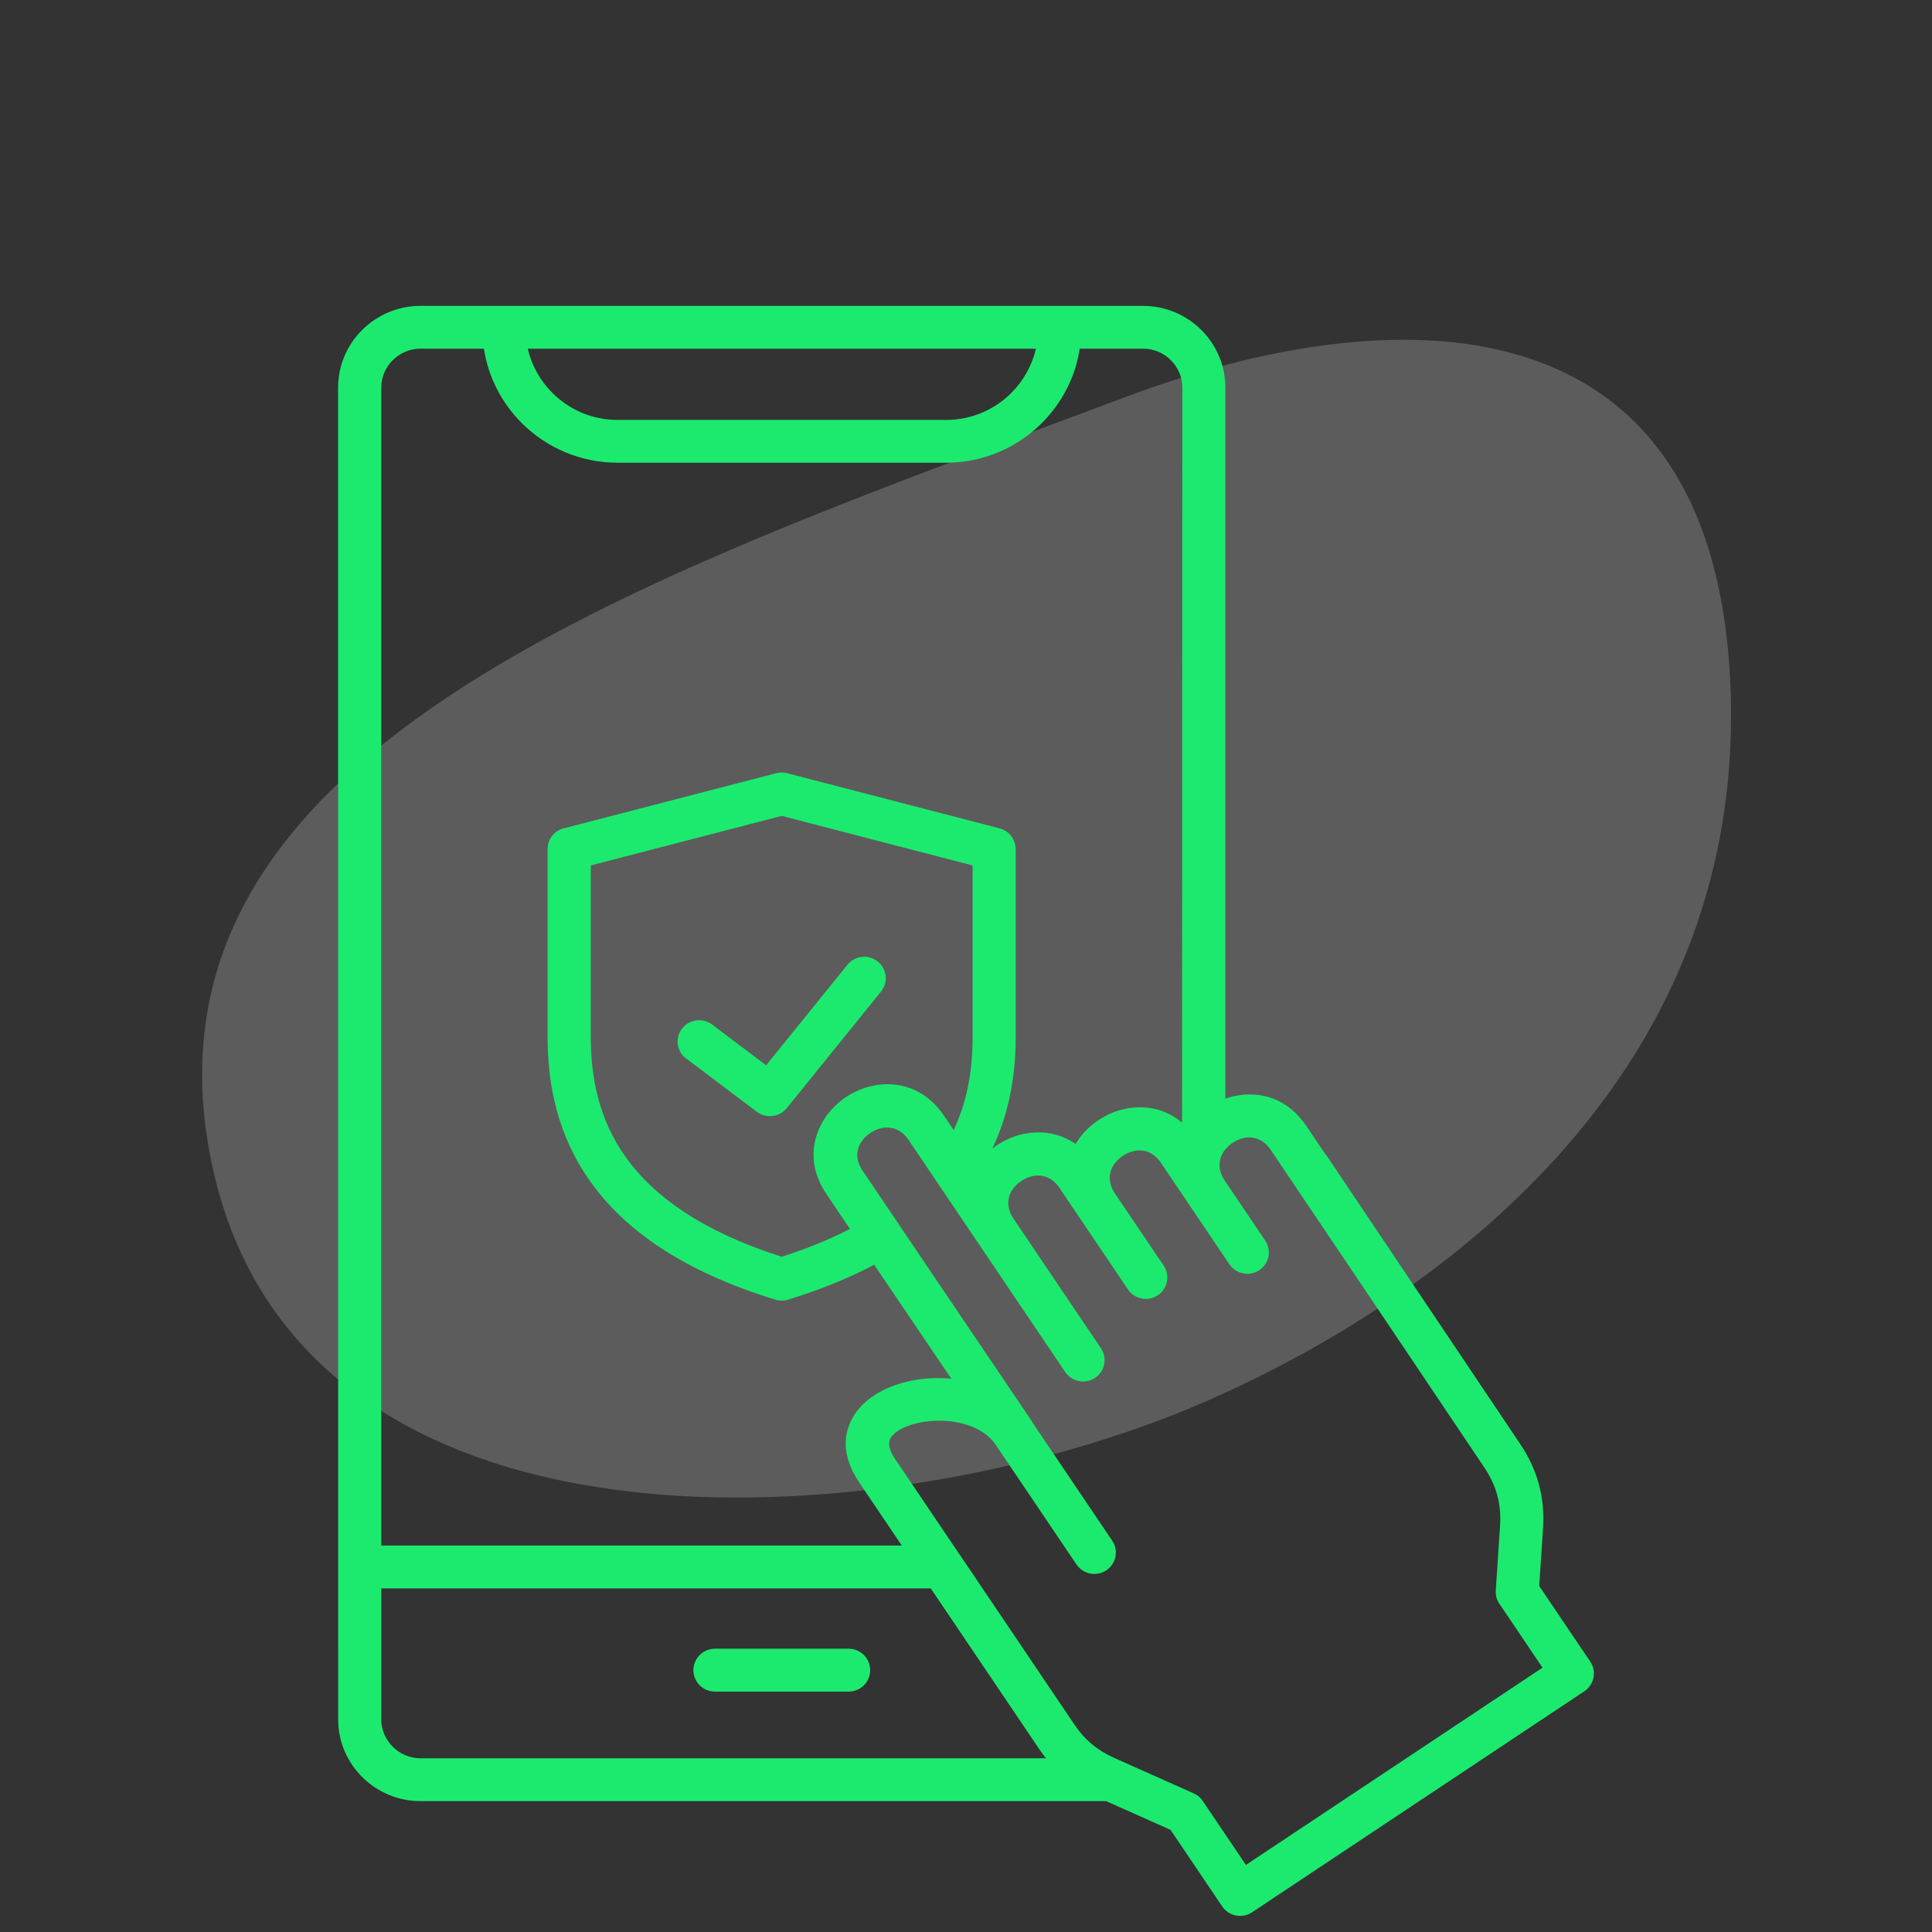 <?xml version="1.0" encoding="UTF-8"?> <svg xmlns="http://www.w3.org/2000/svg" width="120" height="120" viewBox="0 0 120 120" fill="none"><rect x="0" y="0" width="120" height="120" fill="#333333" stroke="none"/><path opacity="0.2" d="M107.5 43.126C106.739 17.708 86 18.626 70 24.626C40.732 35.602 8.362 46.091 13 71.5C17.894 98.313 55.24 95.68 75 87C88.759 80.956 108.226 67.386 107.5 43.126Z" fill="white"></path><path fill-rule="evenodd" clip-rule="evenodd" d="M68.711 111.871H26.116C24.708 111.871 23.427 111.298 22.504 110.382C21.577 109.462 21.004 108.195 21.004 106.797L21 24.074C21 22.676 21.577 21.405 22.5 20.489C23.427 19.569 24.704 19 26.112 19H70.999C72.406 19 73.688 19.573 74.611 20.489C75.537 21.409 76.11 22.676 76.11 24.074V68.242C76.303 68.172 76.499 68.116 76.701 68.077C78.266 67.747 79.976 68.211 81.135 69.93L82.306 71.666C82.359 71.718 82.403 71.779 82.442 71.84L94.423 89.691C94.961 90.49 95.346 91.319 95.582 92.187C95.818 93.055 95.901 93.962 95.84 94.926L95.604 98.511L98.774 103.207C99.185 103.815 99.019 104.64 98.407 105.048L77.767 118.776C77.155 119.184 76.324 119.019 75.913 118.411L72.703 113.654L68.711 111.875L68.711 111.871ZM57.81 98.658H23.681V106.792C23.681 107.456 23.956 108.06 24.398 108.498C24.84 108.936 25.448 109.21 26.117 109.21H64.969C64.816 109.015 64.667 108.815 64.523 108.602L57.815 98.663L57.81 98.658ZM44.412 105.069H52.707C53.446 105.069 54.049 104.474 54.049 103.737C54.049 103.003 53.45 102.404 52.707 102.404H44.412C43.673 102.404 43.069 102.999 43.069 103.737C43.069 104.47 43.668 105.069 44.412 105.069ZM32.784 21.66C33.025 22.719 33.571 23.67 34.323 24.417C35.36 25.445 36.785 26.083 38.355 26.083H58.771C60.341 26.083 61.767 25.445 62.803 24.417C63.555 23.67 64.097 22.72 64.342 21.66H32.784ZM59.231 70.195C59.541 69.544 59.777 68.884 59.952 68.22C60.293 66.948 60.411 65.655 60.411 64.392V53.754L48.552 50.676L36.693 53.754V64.392C36.693 66.875 37.174 69.527 38.897 71.918C40.611 74.301 43.58 76.471 48.552 78.06C49.584 77.73 50.533 77.374 51.403 76.992C51.893 76.779 52.356 76.558 52.794 76.332L51.324 74.153C50.165 72.435 50.38 70.69 51.285 69.379C51.622 68.893 52.059 68.467 52.553 68.138C53.051 67.808 53.611 67.565 54.193 67.443C55.758 67.109 57.468 67.578 58.631 69.296L59.23 70.186L59.231 70.195ZM54.298 78.555C53.73 78.858 53.122 79.149 52.475 79.431C51.408 79.896 50.236 80.33 48.946 80.725C48.675 80.807 48.395 80.799 48.146 80.72C42.313 78.928 38.792 76.341 36.72 73.459C34.603 70.525 34.013 67.343 34.013 64.396V52.734C34.013 52.078 34.494 51.531 35.124 51.423L48.215 48.024C48.452 47.964 48.688 47.968 48.906 48.029L62.082 51.449C62.685 51.605 63.083 52.143 63.083 52.734H63.088V64.396C63.088 65.85 62.939 67.369 62.532 68.897C62.314 69.717 62.021 70.534 61.636 71.341C61.732 71.267 61.828 71.198 61.929 71.128C62.428 70.798 62.983 70.555 63.564 70.434C64.653 70.204 65.812 70.36 66.809 71.054C66.861 70.972 66.914 70.889 66.966 70.807C67.303 70.321 67.74 69.9 68.234 69.57C68.733 69.24 69.288 68.997 69.87 68.875C71.072 68.619 72.362 68.836 73.421 69.73L73.438 24.074C73.438 23.41 73.162 22.806 72.721 22.368C72.279 21.93 71.671 21.656 71.002 21.656H67.062C66.791 23.453 65.934 25.063 64.692 26.296C63.171 27.806 61.076 28.74 58.767 28.74H38.351C36.042 28.74 33.943 27.802 32.426 26.296C31.189 25.068 30.331 23.453 30.056 21.656H26.116C25.447 21.656 24.839 21.93 24.398 22.368C23.956 22.806 23.68 23.41 23.68 24.074V95.998H56.013L53.363 92.07C52.248 90.416 52.331 88.949 53.136 87.777C53.534 87.195 54.12 86.722 54.819 86.366C55.449 86.045 56.179 85.82 56.944 85.698C57.631 85.589 58.361 85.568 59.087 85.633L54.298 78.555ZM55.794 76.007C55.816 76.033 55.833 76.063 55.855 76.093L64.071 88.247C64.106 88.303 64.141 88.356 64.168 88.416L69.082 95.695C69.493 96.303 69.327 97.128 68.715 97.535C68.103 97.944 67.272 97.778 66.861 97.171L61.846 89.74C60.98 88.455 59.012 88.056 57.359 88.317C56.861 88.395 56.406 88.534 56.03 88.725C55.724 88.881 55.488 89.067 55.343 89.276C55.147 89.562 55.177 90.001 55.579 90.595L59.567 96.502C59.611 96.559 59.655 96.62 59.69 96.68L66.739 107.123C67.058 107.596 67.408 107.991 67.81 108.33C68.212 108.664 68.663 108.942 69.183 109.176L69.428 109.285C69.498 109.311 69.568 109.341 69.629 109.376L74.124 111.381C74.352 111.481 74.557 111.642 74.706 111.863L77.386 115.834L95.809 103.582L93.168 99.667C92.984 99.424 92.883 99.116 92.905 98.79L93.172 94.762C93.216 94.094 93.159 93.469 93.001 92.879C92.84 92.288 92.573 91.72 92.201 91.16C87.78 84.571 83.359 77.987 78.921 71.412C78.471 70.748 77.833 70.561 77.264 70.682C77.015 70.734 76.774 70.839 76.56 70.982C76.346 71.125 76.158 71.307 76.013 71.516C76 71.537 75.987 71.559 75.974 71.581C75.957 71.615 75.939 71.646 75.917 71.681C75.677 72.141 75.664 72.727 76.066 73.321L78.585 77.054C78.996 77.662 78.83 78.487 78.217 78.894C77.605 79.302 76.774 79.137 76.363 78.53L72.104 72.219C71.654 71.55 71.016 71.368 70.447 71.49C70.198 71.542 69.957 71.646 69.743 71.789C69.529 71.932 69.341 72.115 69.196 72.323C68.864 72.8 68.799 73.456 69.245 74.12L72.279 78.612C72.69 79.22 72.524 80.045 71.912 80.453C71.3 80.861 70.469 80.696 70.058 80.088L67.032 75.6C66.617 74.997 66.21 74.385 65.803 73.777C65.353 73.109 64.714 72.926 64.146 73.048C63.897 73.1 63.656 73.204 63.442 73.347C63.227 73.491 63.039 73.673 62.895 73.881C62.563 74.359 62.497 75.014 62.943 75.683L68.383 83.743C68.794 84.35 68.628 85.175 68.016 85.583C67.404 85.991 66.573 85.826 66.162 85.218L58.238 73.478C58.217 73.452 58.199 73.421 58.181 73.395L56.428 70.796C55.978 70.132 55.339 69.945 54.766 70.067C54.517 70.118 54.277 70.223 54.062 70.366C53.848 70.509 53.66 70.692 53.516 70.9C53.183 71.377 53.118 72.033 53.568 72.701L55.816 76.022L55.794 76.007ZM42.623 65.746L47.013 69.058C47.59 69.492 48.408 69.392 48.858 68.832L48.862 68.836L54.722 61.588C55.185 61.015 55.094 60.182 54.516 59.721C53.939 59.261 53.1 59.353 52.636 59.925L47.586 66.167L44.232 63.637C43.646 63.194 42.806 63.307 42.36 63.893C41.914 64.474 42.028 65.308 42.618 65.75L42.623 65.746Z" fill="#1CEA6F"></path></svg> 